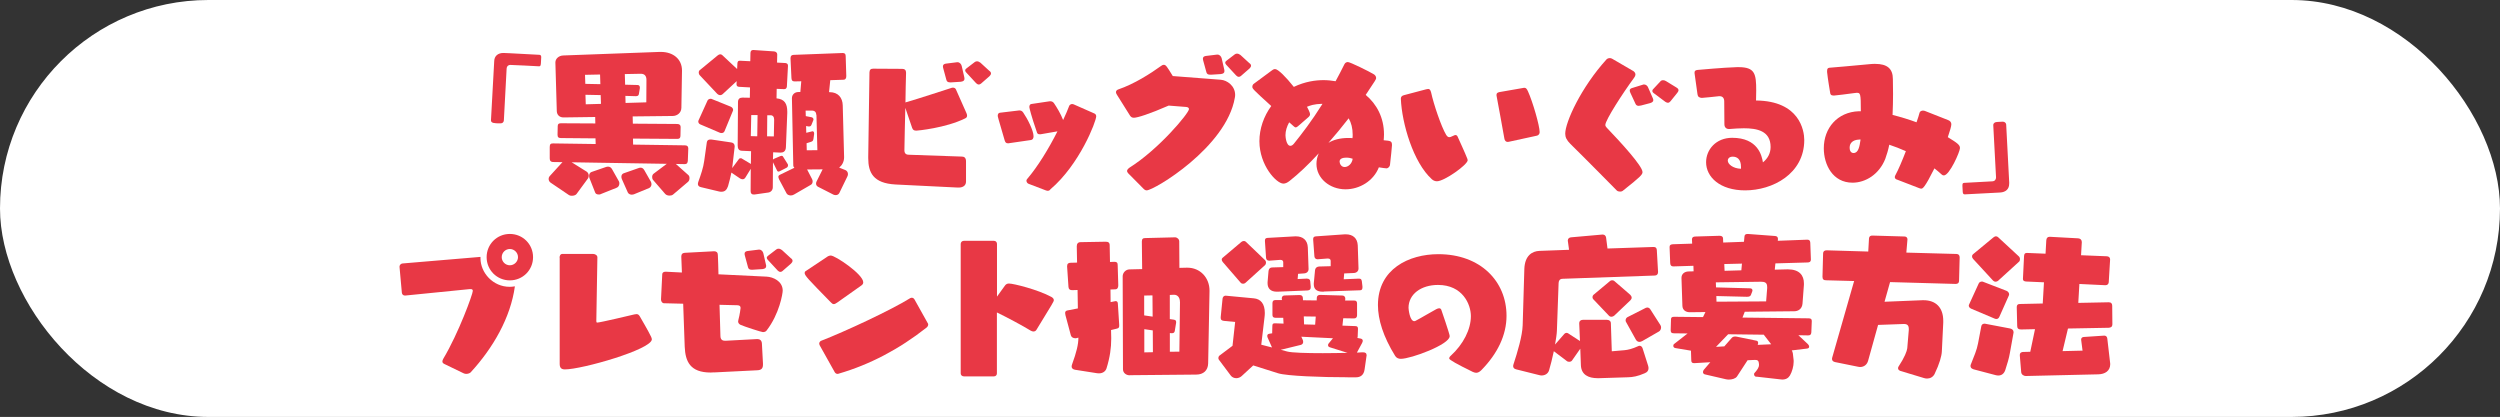 <?xml version="1.0" encoding="UTF-8"?>
<svg id="_レイヤー_1" data-name="レイヤー 1" xmlns="http://www.w3.org/2000/svg" viewBox="0 0 569.69 95.01">
  <rect x="0" y="0" width="569.69" height="95.01" fill="#333333" stroke="none"/>
  <defs>
    <style>
      .cls-1 {
        fill: #e83845;
      }

      .cls-2 {
        fill: #fff;
      }
    </style>
  </defs>
  <rect class="cls-2" x="0" y="0" width="569.69" height="95.01" rx="47.5" ry="47.5"/>
  <g>
    <path class="cls-1" d="M113.95,28.11c-1.3,0-2.07-.04-2.07-.7,0-.03.6-11.31.74-13.48.03-1.16.84-1.86,2.1-1.86.04,0,1.47.04,8.19.42.28,0,.42.21.42.49v.1c0,.28-.07,1.08-.07,1.33-.04.42-.07.7-.39.7h-.07c-.56-.04-5.88-.31-6.44-.31h-.07c-.53,0-.81.35-.84.81l-.63,11.83c-.04.46-.35.67-.77.67h-.1Z"/>
    <path class="cls-1" d="M153.33,44.36c-.17.14-.45.21-.73.21-.39,0-.77-.1-1.02-.38l-2.73-3.15c-.17-.17-.24-.42-.24-.7s.1-.6.35-.77l2.98-2.24-21.67-.35,3.43,2.14c.31.21.46.6.46.94,0,.21-.07.42-.18.6l-2.62,3.57c-.21.25-.63.38-1.05.38-.25,0-.46-.04-.63-.14l-4.24-2.87c-.28-.21-.42-.53-.42-.84,0-.21.07-.42.21-.59l2.94-3.22-2.06-.03c-.63,0-.84-.32-.84-.84v-2.59c0-.67.25-.81.77-.81l9.7.14-.04-1.29-7.88-.07c-.59,0-.77-.24-.77-.77l.04-1.93c0-.49.21-.67.73-.67l7.84.04-.03-1.47-7.21.1c-.95,0-1.51-.6-1.54-1.44l-.32-11.03v-.07c0-.81.74-1.54,1.79-1.58l21.98-.81h.25c2.84,0,4.83,1.65,4.83,4.24v.07l-.14,8.44c-.03,1.19-1.02,1.85-2,1.85l-9.1.1.04,1.65,10.08.07c.49,0,.81.21.81.67l-.04,2c0,.46-.17.73-.7.73l-10.12-.07.03,1.37,11.8.17c.49,0,.77.21.77.7v.07l-.1,2.7c-.04.49-.14.81-.77.81l-1.96-.04,2.83,2.52c.21.17.28.42.28.73s-.1.63-.35.84l-3.43,2.91ZM136.74,16.98l-3.43.07.07,2.06,3.43.07-.07-2.21ZM136.88,21.67l-3.47-.07.07,2.17,3.47-.1-.07-2ZM136.88,44.25c-.14.07-.28.07-.46.07-.35,0-.7-.14-.8-.46l-1.3-3.29c-.04-.14-.07-.28-.07-.46,0-.39.14-.77.52-.91l3.36-1.16c.14-.03.28-.07.42-.07.35,0,.7.17.91.56l1.58,2.8c.07.14.1.28.1.46,0,.42-.21.84-.59.98l-3.68,1.47ZM144.37,44.29c-.14.04-.28.07-.42.07-.35,0-.73-.18-.88-.49l-1.37-3.08c-.07-.18-.1-.35-.1-.52,0-.32.14-.63.49-.77l3.4-1.19c.18-.07.35-.1.49-.1.31,0,.6.14.84.56l1.5,2.63c.07.17.14.35.14.56,0,.35-.18.7-.52.88l-3.57,1.47ZM147.31,18.21c0-.98-.49-1.4-1.29-1.4l-3.64.07.07,2.42,2.83.07c.42,0,.53.31.53.6v.1l-.21,1.29c-.03.28-.17.56-.67.56l-2.42-.07.04,1.61,4.73-.14.03-5.11Z"/>
    <path class="cls-1" d="M171.89,44.32h-.17c-.39,0-.67-.21-.67-.77l.03-5.08-1.23,2c-.17.28-.42.38-.63.38-.17,0-.39-.07-.56-.17l-1.96-1.33-.03-.04c-.18.88-.46,2.1-.77,3.12-.28.84-.74,1.26-1.47,1.26-.21,0-.42,0-.63-.07l-4.1-.98c-.46-.1-.67-.38-.67-.74,0-.1.04-.24.07-.38.63-1.75,1.16-3.29,1.37-4.83l.6-4.27c.07-.46.38-.63.81-.63h.21l4.55.67c.52.07.77.42.77.84v.17l-.56,4.83,1.54-2.07c.1-.14.24-.17.38-.17.1,0,.21,0,.28.07l2.06,1.23.04-2.91-2.14-.1c-.63-.03-.91-.46-.91-1.19l.07-9.91c0-.73.42-1.01,1.02-1.01l1.68.03.04-2.35-2.52-.14c-.35-.03-.56-.21-.56-.59l.04-.7-3.22,2.98c-.18.14-.35.21-.52.21-.28,0-.53-.14-.67-.28l-3.99-4.24c-.17-.18-.25-.42-.25-.63s.07-.42.21-.52l4.13-3.4c.17-.14.38-.24.56-.24s.35.07.49.21l3.36,3.15.07-1.33c.03-.42.21-.56.52-.56h.1l2.31.11.04-1.86c0-.42.21-.7.6-.7h.07l4.69.32c.39.03.74.24.74.73l-.04,1.82,1.89.1c.35.04.6.21.6.59v.07l-.25,4.69c-.04.39-.25.6-.6.6h-.07l-1.65-.07-.04,2.17c1.85.17,2.45,1.23,2.45,3.05v.31l-.31,7.77c-.04,1.02-.67,1.23-1.19,1.23h-.14l-1.58-.07-.04,1.65c.07-.07.18-.14.28-.18l1.4-.6c.1-.03.21-.07.31-.07s.25.07.32.21l1.05,1.68c.07.1.07.21.07.28,0,.25-.14.46-.35.56l-1.51.77c-.1.07-.21.1-.31.1-.14,0-.28-.1-.35-.28l-.91-1.85-.04,5.71c0,.67-.49,1.12-1.01,1.19l-3.22.46ZM159.54,28.32c-.25-.1-.42-.38-.42-.63,0-.1.04-.21.07-.28l2.03-4.48c.1-.25.42-.42.73-.42.07,0,.14,0,.21.04l4.34,1.75c.32.14.56.42.56.73,0,.11-.03.18-.07.28l-1.89,4.59c-.14.31-.42.42-.67.42-.14,0-.28-.03-.39-.07l-4.52-1.93ZM172.63,26.22h-1.44l-.1,4.8,1.47.04.07-4.83ZM176.41,27.27c0-.67-.31-1.01-.84-1.01h-.73l-.04,4.8,1.54.03.07-3.82ZM186.38,42.54c-.28-.14-.42-.42-.42-.7,0-.14.03-.31.1-.45l1.4-2.8-3.54.03,1.12,2.17c.1.17.14.35.14.56,0,.32-.14.63-.42.77l-3.82,2.21c-.24.14-.49.21-.73.21-.46,0-.84-.21-.98-.49l-1.68-3.15c-.1-.25-.18-.42-.18-.6,0-.21.1-.35.39-.49l3.26-1.58c-.14-.14-.25-.31-.25-.53l-.31-15.33c0-.81.63-1.4,1.47-1.4h.45l.21-2.45-1.44.03h-.1c-.52,0-.67-.28-.7-.77l-.21-4.41v-.1c0-.56.25-.74.7-.77l11.1-.42h.1c.46,0,.67.21.67.7l.14,4.55c0,.49-.17.84-.67.84l-2.98.1-.28,2.73h.14c1.93,0,2.94,1.26,2.98,3.01l.31,11.73v.1c0,1.05-.49,1.85-1.12,2.35l1.4.56c.35.14.6.49.6.91,0,.17-.04.38-.14.56l-1.82,3.75c-.17.35-.49.49-.84.49-.18,0-.35-.04-.49-.1l-3.57-1.82ZM186.03,26.22c-.04-.67-.35-1.02-1.05-1.02h-1.4l.04,1.26,1.29.25c.31.07.46.28.46.49,0,.07,0,.14-.04.21l-.38.95c-.1.28-.25.46-.56.46h-.14l-.56-.1.04,1.54,1.26-.31c.07,0,.1-.04.14-.04.25,0,.39.18.39.49v.14l-.14,1.02c-.07.49-.17.63-.6.77l-.98.31.04,1.61,2.42-.03-.21-7.98Z"/>
    <path class="cls-1" d="M218.26,42.74l-14.21-.7c-5.08-.28-6.2-2.73-6.2-6.02v-.31l.28-19.22c.03-.6.28-.84.84-.84l6.62.04c.56,0,.88.28.88.88-.07,1.93-.1,4.34-.14,6.79.1-.07.25-.11.42-.14,1.96-.56,8.89-2.8,9.94-3.15.17-.07.31-.1.46-.1.35,0,.56.17.67.38l2.38,5.36c.1.21.17.42.17.63,0,.25-.1.49-.42.63-4.48,2.21-10.92,2.8-11.13,2.8-.56,0-.81-.17-.98-.67l-1.54-4.52c-.04,1.68-.21,8.4-.21,9.66,0,.88.56,1.02,1.02,1.02l12.11.42c.53,0,.91.31.91,1.08v4.62c0,.84-.63,1.36-1.68,1.36h-.17ZM216.76,18.77h-.25c-.49,0-.73-.17-.84-.52l-.73-2.7c-.04-.17-.07-.28-.07-.42,0-.42.28-.56.67-.63l2.56-.32h.1c.49,0,.84.42.95.84l.6,2.62c.03.11.03.21.03.32,0,.38-.24.59-.84.67l-2.17.14ZM223.55,19.05c-.18.14-.35.21-.49.21-.25,0-.46-.14-.63-.31l-2.24-2.42c-.18-.17-.25-.35-.25-.49,0-.25.25-.42.38-.52l1.79-1.37c.18-.14.35-.18.53-.18.28,0,.52.14.77.31l2.03,1.86.1.07c.21.18.28.35.28.53,0,.21-.14.42-.35.63l-1.92,1.68Z"/>
    <path class="cls-1" d="M230.02,32.63c-.1,0-.21.03-.31.03-.52,0-.63-.28-.77-.67-1.58-5.36-1.58-5.46-1.58-5.6,0-.38.17-.67.49-.7l4.1-.49c.1,0,.21-.04.31-.04.31,0,.67.1.91.49.95,1.37,2.35,4.1,2.35,5.39,0,.42-.14.81-.67.88l-4.83.7ZM234.36,41.87c-.24-.1-.46-.38-.46-.7,0-.11.04-.25.14-.35,2.49-2.91,5.01-7.07,6.93-10.89l-3.64.63c-.14.04-.28.04-.39.04-.49,0-.59-.21-.7-.6-1.23-3.54-1.68-5.43-1.68-5.6,0-.35.14-.67.45-.7l3.96-.59c.1,0,.21-.04.31-.04.35,0,.67.1.91.46.6.88,1.54,2.42,2.07,3.82.56-1.19,1.05-2.31,1.4-3.26.14-.25.42-.39.67-.39.1,0,.21.04.32.07l4.76,2.1c.28.14.39.39.39.63,0,1.16-3.78,10.99-10.43,16.63-.14.25-.39.35-.63.35-.1,0-.24-.04-.35-.07l-4.03-1.54Z"/>
    <path class="cls-1" d="M257.08,39.46c-.17-.18-.25-.31-.25-.49,0-.25.18-.49.56-.77,6.69-4.2,13.55-12.43,13.55-13.34,0-.28-.24-.46-.67-.49l-3.96-.31c-4.41,1.93-7.14,2.77-7.91,2.77-.35,0-.63-.1-.88-.46l-3.01-4.8c-.14-.21-.21-.42-.21-.56,0-.31.21-.52.52-.63,3.64-1.23,7.39-3.64,9.77-5.36.17-.14.39-.25.63-.25.46,0,.7.39,2.03,2.56l10.92.84c1.44.1,3.29,1.37,3.29,3.47,0,.21-.03.42-.07.63-1.93,11.27-18.41,21.11-20.09,21.11-.24,0-.46-.11-.7-.35l-3.54-3.57ZM276.01,17.02h-.25c-.49,0-.73-.17-.84-.52l-.74-2.7c-.03-.18-.07-.28-.07-.42,0-.42.28-.56.67-.63l2.56-.31h.1c.49,0,.84.42.95.84l.6,2.62c.03.1.03.21.03.31,0,.39-.25.6-.84.67l-2.17.14ZM282.8,17.3c-.17.14-.35.21-.49.21-.25,0-.46-.14-.63-.32l-2.24-2.42c-.17-.17-.24-.35-.24-.49,0-.24.24-.42.38-.52l1.79-1.37c.18-.14.35-.17.53-.17.28,0,.52.14.77.31l2.03,1.86.1.07c.21.17.28.35.28.52,0,.21-.14.42-.35.63l-1.93,1.68Z"/>
    <path class="cls-1" d="M316,38.37s-1.43-.14-1.79-.24c-1.22,3.12-4.41,5.01-7.6,5.01-3.61,0-6.62-2.52-6.62-5.78,0-.8.17-1.65.52-2.42-2.34,2.56-4.66,4.73-6.62,6.27-.53.42-.98.63-1.44.63-1.58,0-5.46-4.16-5.46-9.66,0-2.84.98-5.67,2.7-8.02-4.17-3.78-4.31-3.96-4.31-4.38,0-.24.1-.52.31-.67l4.03-2.98c.25-.18.49-.39.84-.39.7,0,2.52,1.86,4.27,4.06,2.59-1.23,4.97-1.54,6.79-1.54.91,0,1.82.1,2.73.25.67-1.23,1.33-2.49,2-3.85.17-.39.53-.52.8-.52.53,0,5.04,2.24,5.81,2.73.31.14.63.49.63.91,0,.28-.04.35-2.38,3.85,2.52,2.1,4.17,5.18,4.17,9,0,.46-.04.88-.07,1.33,1.61.14,1.89.17,1.89,1.15,0,.07-.28,3.19-.46,4.52-.07.39-.49.73-.74.73h-.04ZM301.09,23.67c-.67,0-1.33.1-2,.24-.42.11-.84.25-1.26.42.21.38.7,1.33.7,1.68,0,.21-.07.42-.35.67l-2.42,2.1c-.17.14-.35.25-.52.25s-.28-.1-1.47-1.16c-.52.95-.84,1.93-.84,2.94,0,.35.17,2.42,1.12,2.42.32,0,.59-.24.8-.49,1.75-2.17,4.06-5.15,6.51-9.07h-.28ZM302.7,32.56c1.09-.67,2.59-1.12,4.55-1.12.28,0,.63,0,.95.04.04-.28.04-.56.04-.81,0-1.44-.32-2.7-.91-3.71-1.5,1.93-3.08,3.85-4.62,5.6ZM306.8,35.92c-.77,0-1.54.21-1.54.88,0,.38.28,1.26,1.16,1.26.77,0,1.68-.73,1.82-1.89-.35-.14-.91-.25-1.44-.25Z"/>
    <path class="cls-1" d="M325.06,20.34c.14-.03.28-.07.39-.07.28,0,.52.17.67.81.56,2.62,2.31,7.81,3.43,9.66.25.38.46.52.7.52.21,0,.42-.07.67-.21.6-.28.67-.28.7-.28.28,0,.46.14.56.42.35.8,1.64,3.57,2.1,4.76.07.21.17.35.17.56,0,1.02-5.32,4.8-7,4.8-.39,0-.81-.14-1.16-.46-4.24-3.82-6.83-12.71-7.07-18.34,0-.31.11-.67.67-.81l5.18-1.37ZM343.83,32.31c-.11.03-.18.03-.28.03-.38,0-.67-.28-.74-.77-.42-2.52-1.4-7.6-1.79-9.8v-.18c0-.28.14-.49.63-.6l5.39-.94c.14-.04.25-.04.35-.04.31,0,.52.18.8.81,1.08,2.35,2.66,7.84,2.66,9.28,0,.35-.17.74-.74.84l-6.3,1.37Z"/>
    <path class="cls-1" d="M372.12,16.14c.28.17.56.46.56.84,0,.21-.1.46-.28.7-2.63,3.57-6.58,9.7-6.58,10.78,0,.21.07.38.31.63,3.26,3.4,8.16,8.75,8.16,10.12,0,.56-.38,1.02-4.55,4.31-.14.1-.35.14-.56.14-.28,0-.56-.07-.74-.24,0,0-7.56-7.67-10.57-10.61-.88-.88-1.19-1.54-1.19-2.35,0-2.59,3.57-10.5,9.42-16.94.14-.14.42-.28.73-.28.18,0,.35.04.53.14l4.76,2.77ZM373.87,24.05c-.17.04-.32.07-.46.07-.32,0-.56-.14-.7-.42l-1.19-2.56c-.1-.21-.14-.38-.14-.52,0-.31.21-.46.53-.56l2.49-.77c.1-.04.17-.04.25-.04.42,0,.77.31.91.67l1.09,2.49c.07.17.1.31.1.42,0,.31-.25.53-.74.67l-2.13.56ZM380.62,23.11c-.17.21-.35.31-.56.31-.17,0-.38-.1-.56-.21l-2.62-1.96c-.25-.17-.35-.38-.35-.52,0-.25.17-.42.28-.52l1.54-1.65c.17-.21.38-.28.63-.28.21,0,.46.07.67.21l2.35,1.44.1.07c.25.14.39.35.39.56,0,.18-.11.39-.28.6l-1.58,1.96Z"/>
    <path class="cls-1" d="M394,29.41c-.52,0-1.05-.31-1.05-1.08,0-1.4-.04-3.92-.04-5.22,0-.74-.35-1.19-1.05-1.19h-.14c-.77.07-3.47.39-3.92.39-.56-.04-.91-.25-.98-.81,0,0-.49-3.5-.67-4.8v-.18c0-.46.39-.56.74-.59.59-.04,5.64-.53,8.93-.63h.35c3.75,0,4.03,1.51,4.03,5.36,0,.94-.04,1.85-.04,2.24,9.94.1,10.99,6.86,10.99,9,0,7.74-7.25,11.48-13.48,11.48-5.74,0-8.89-3.05-8.89-6.41,0-2.87,2.24-5.57,5.95-5.57,5.85,0,6.76,4.06,7,5.6,1.05-.84,1.75-2.03,1.75-3.5,0-3.71-3.12-4.27-6.09-4.27-1.01,0-2.1.07-3.33.17h-.07ZM396.73,38.05c0-1.85-.95-2.35-1.89-2.35-.74,0-1.12.42-1.12.91,0,.77,1.15,1.79,3.01,1.85v-.42Z"/>
    <path class="cls-1" d="M432.27,40.93c-.32-.1-.49-.32-.49-.56,0-.14.04-.32.14-.46.67-1.23,1.54-3.26,2.38-5.46-1.26-.56-2.52-1.05-3.78-1.47-.24,1.19-.56,2.27-.91,3.22-1.4,3.54-4.51,5.43-7.46,5.43-4.52,0-6.55-4.1-6.55-7.84,0-4.59,3.08-8.26,7.98-8.44h.46c0-4.1-.1-4.2-.94-4.2-.18,0-.39.04-.63.07-1.22.17-4.27.56-4.58.56-.7,0-.81-.32-.84-.63,0,0-.56-3.26-.7-4.73v-.24c0-.53.17-.7.52-.74.53,0,5.71-.52,9.42-.84.35-.04.7-.04,1.02-.04,2.73,0,4.03,1.08,4.03,3.47,0,1.05.04,2.17.04,3.4,0,1.5-.04,3.15-.11,4.76,1.82.46,3.68,1.02,5.46,1.68.31-.88.56-1.65.7-2.21.1-.28.42-.46.8-.46.11,0,.25.04.38.07l5.32,2.1c.38.14.73.42.73.98,0,.42-.31,1.47-.8,2.91,2.24,1.37,2.77,1.79,2.77,2.49,0,.81-2.38,6.23-3.68,6.23-.17,0-.35-.07-.49-.21-.53-.49-1.08-.95-1.65-1.4-2.21,4.41-2.66,4.62-3.01,4.62-.14,0-.28-.04-.46-.11l-5.08-1.96ZM423.45,31.82c-1.19.1-1.96.73-1.96,1.82,0,1.19.73,1.23.88,1.23,1.12,0,1.37-1.44,1.61-3.08-.18,0-.39,0-.53.04Z"/>
    <path class="cls-1" d="M457.84,41.77v.14c0,1.16-.77,1.89-2.07,1.96l-8.02.42h-.07c-.28,0-.39-.21-.42-.56l-.07-1.33c0-.46,0-.7.38-.73l6.44-.35c.56-.03.84-.42.84-.88l-.63-11.87v-.07c0-.46.39-.67.81-.7.28,0,.8-.07,1.33-.07h.07c.35,0,.7.28.73.63l.7,13.41h-.04Z"/>
    <path class="cls-1" d="M101.3,82.96c-.31-.14-.49-.31-.49-.59,0-.18.07-.39.21-.63,3.5-5.85,6.72-14.74,6.72-15.44,0-.32-.17-.42-.49-.42h-.21l-14.7,1.47h-.07c-.39,0-.67-.28-.7-.66l-.53-5.88v-.07c0-.35.32-.67.67-.7l17.78-1.5v.31c0,3.29,2.83,6.51,6.65,6.51.39,0,.77-.04,1.19-.11-.98,7.14-4.97,14.04-10.05,19.57-.14.18-.56.38-1.02.38-.21,0-.42-.03-.63-.14l-4.34-2.1ZM110.89,58.6c0-2.94,2.35-5.29,5.29-5.29s5.29,2.34,5.29,5.29-2.35,5.29-5.29,5.29-5.29-2.35-5.29-5.29ZM116.18,56.74c-1.02,0-1.85.84-1.85,1.86s.84,1.85,1.85,1.85,1.86-.84,1.86-1.85-.84-1.86-1.86-1.86Z"/>
    <path class="cls-1" d="M127.51,58.74c0-.46.18-.88.67-.88h6.93c.46,0,1.02.28,1.02.77l-.24,14.35v.14c0,.32.07.39.21.39.63,0,7.98-1.75,8.44-1.86.18-.03.35-.07.49-.07.31,0,.52.1.77.52.52.95,1.86,3.15,2.56,4.62.1.25.18.42.18.6,0,2.31-15.93,6.86-19.81,6.86-.91,0-1.19-.46-1.19-1.29v-24.15Z"/>
    <path class="cls-1" d="M162.72,84.85c-.28,0-.52.04-.77.04-4.69,0-5.78-2.52-5.92-5.88l-.35-9.8-4.45-.11c-.35-.04-.6-.46-.6-.84v-.07l.28-5.71c0-.38.35-.56.74-.56h.1l3.64.18-.14-3.61c0-.56.25-.84.8-.88l6.62-.35h.1c.49,0,.81.28.81.84.07,1.29.1,2.8.14,4.41l10.96.53c1.51.07,3.68,1.05,3.68,3.19,0,.63-.73,5.29-3.68,9.1-.17.25-.52.35-.84.35s-4.2-1.26-5.08-1.65c-.42-.21-.56-.49-.56-.8,0-.11.04-.25.07-.38.32-1.16.49-2.62.49-2.66,0-.38-.17-.6-.7-.63l-4.1-.1.21,7.18c.04.88.6,1.01,1.05,1.01h.17l7.11-.38h.1c.49,0,.98.25,1.02,1.02l.24,4.52v.28c0,.77-.28,1.26-1.33,1.29l-9.84.49ZM171.55,61.47h-.24c-.49,0-.74-.17-.84-.52l-.73-2.7c-.04-.17-.07-.28-.07-.42,0-.42.28-.56.67-.63l2.56-.32h.11c.49,0,.84.42.94.84l.6,2.62c.04.1.04.21.04.31,0,.38-.25.6-.84.67l-2.17.14ZM178.34,61.75c-.18.14-.35.21-.49.21-.25,0-.46-.14-.63-.31l-2.24-2.42c-.18-.17-.25-.35-.25-.49,0-.25.25-.42.38-.53l1.79-1.37c.17-.14.35-.17.52-.17.28,0,.52.14.77.31l2.03,1.86.1.07c.21.17.28.35.28.53,0,.21-.14.42-.35.63l-1.93,1.68Z"/>
    <path class="cls-1" d="M190.82,68.92c-.39.28-.63.38-.84.38-.25,0-.42-.18-.67-.42-5.25-5.36-5.95-6.09-5.95-6.69,0-.18.07-.32.25-.42l4.69-3.12c.31-.25.67-.42,1.02-.42,1.02,0,7.39,4.27,7.39,6.09,0,.28-.1.49-.38.7l-5.5,3.89ZM211.44,73.68c.07.11.07.21.07.28,0,.25-.14.49-.35.67-6.3,4.97-13.02,8.47-19.99,10.5-.1.04-.21.07-.32.07-.24,0-.49-.14-.63-.38l-3.47-6.2c-.04-.11-.07-.21-.07-.31,0-.25.14-.49.38-.63,5.5-2.13,16.03-7.04,20.41-9.77.1-.04.21-.07.28-.07.25,0,.49.14.63.38l3.05,5.46Z"/>
    <path class="cls-1" d="M219.62,85.76c-.39,0-.7-.28-.7-.67v-29.51c0-.39.31-.7.7-.7h6.9c.39,0,.67.31.67.7v12.01l1.82-2.52c.25-.35.56-.46.91-.46,1.05,0,6.62,1.4,9.66,3.05.38.21.56.46.56.74,0,.31-.14.53-3.96,6.76-.17.28-.42.38-.67.38s-.49-.11-.67-.21c-1.75-1.08-5.36-3.01-7.67-4.13v13.9c0,.39-.28.67-.67.67h-6.9Z"/>
    <path class="cls-1" d="M245.11,84.29c-.7-.1-.91-.42-.91-.77,0-.14.03-.31.1-.49,1.02-2.8,1.44-4.55,1.44-6.09l-.39.1c-.1.04-.21.04-.31.04-.49,0-.91-.25-1.02-.67l-1.23-4.59c-.04-.17-.07-.35-.07-.49,0-.31.14-.52.52-.59l2.38-.46-.07-4.2-1.23.04c-.52,0-.8-.21-.84-.74l-.31-4.62v-.11c0-.56.31-.77.77-.77l1.5-.04-.07-3.71c0-.59.28-.95.88-.95l5.71-.1c.6,0,.91.21.91.81l.07,3.81.98-.04c.49,0,.77.14.77.67l.14,4.69c0,.53-.21.91-.7.91l-1.08.04.03,2.87.91-.18c.1-.04.18-.04.25-.04.31,0,.46.18.49.53l.31,4.87v.21c0,.38-.1.56-.56.66l-1.3.32.04,1.68v.35c0,2-.28,4.17-1.08,6.72-.21.63-.81,1.12-1.72,1.12-.14,0-.28,0-.42-.03l-4.9-.77ZM257.44,85.52c-.84,0-1.54-.56-1.54-1.37l-.07-21.18c0-.8.67-1.54,1.5-1.58l2.94-.07-.07-6.27c0-.67.31-.8.81-.8l6.76-.17c.46,0,.95.42.95.91l.04,6.05,1.61-.04h.21c2.94,0,5.04,2.31,5.04,5.22v.14l-.31,16.45c-.04,1.61-1.08,2.55-2.73,2.55l-15.12.14ZM262.62,67.31l-1.89.04v4.52l1.93.28-.04-4.83ZM262.69,75.29l-1.93-.28v5.29l1.96-.04-.03-4.97ZM268.88,68.82c0-1.09-.59-1.65-1.33-1.65h-.07l-.91.04v5.5l.95.14c.42.07.49.28.49.53v.17l-.31,1.89c-.07.32-.25.49-.63.49h-.18l-.31-.04v4.27l2.17-.03.14-11.31Z"/>
    <path class="cls-1" d="M307.11,85.97c-5.95,0-13.83-.28-15.86-.91l-5.67-1.79-2.66,2.45c-.31.28-.77.46-1.19.46-.49,0-.98-.21-1.26-.59l-2.73-3.64c-.07-.1-.1-.21-.1-.35,0-.21.1-.49.28-.59l2.94-2.21.6-5.43-2.56-.25c-.56-.07-.73-.28-.73-.66v-.21l.42-4.2c.04-.38.31-.67.67-.67h.07l6.37.6c1.58.14,2.52,1.22,2.52,3.36,0,.32-.03.63-.07.98l-.74,6.23,2.45.63-1.01-2.28c-.04-.07-.07-.21-.07-.35,0-.21.07-.42.42-.49l.7-.11v-.18l.04-1.5c0-.46.14-.6.59-.6l1.96.07-.07-1.33h-1.79c-.49,0-.67-.25-.67-.63v-2.7c0-.46.21-.7.63-.7h1.54l-.04-.35v-.07c0-.35.25-.63.63-.63l3.4-.1c.49,0,.74.21.77.63l.03.56,3.12.04.03-.67c.04-.38.32-.59.74-.59l5.08.14c.42,0,.67.32.67.7v.07l-.04.38h2.13c.42,0,.59.25.59.67v2.7c0,.38-.21.7-.67.7l-2.48-.04-.18,1.68,2.94.11c.46,0,.6.21.6.63l-.07,1.79c0,.11-.04.21-.07.28l.74.14c.35.07.49.25.49.53,0,.14-.07.32-.18.53l-1.08,2-.07.14,1.26-.07h.11c.56,0,.84.21.84.7,0,.07-.04.14-.04.24l-.42,2.94c-.17,1.33-.98,1.82-1.96,1.82h-1.89ZM283.9,64.37c-.21.21-.42.28-.63.28-.24,0-.46-.1-.56-.24l-4.06-4.69c-.14-.17-.25-.38-.25-.56s.07-.32.21-.42l4.27-3.61c.17-.14.38-.21.56-.21s.31.04.46.17l4.31,4.13c.21.18.28.42.28.63,0,.24-.07.42-.21.56l-4.38,3.96ZM291.12,66.47h-.17c-1.43,0-2.1-.77-2.1-1.92v-.25l.21-2.45c.07-.84.59-.91.98-.91l2.38-.07v-1.09c0-.28-.14-.56-.63-.56h-.1l-2.42.18h-.07c-.49,0-.67-.32-.7-.67l-.25-3.75v-.14c0-.46.17-.59.6-.63l6.23-.35h.28c1.5,0,2.59.84,2.66,2.52l.17,4.87v.07c0,.56-.42.95-1.02.98l-1.37.1-.1,1.19,1.96-.1h.14c.49,0,.73.21.77.59l.11,1.23v.14c0,.45-.18.7-.74.74l-6.83.28ZM302.98,79.11c-.24-.07-.35-.25-.35-.46,0-.14.04-.28.14-.38l.98-1.19-7.21-.35.32.7c.07.14.1.31.1.49,0,.28-.14.56-.52.67l-4.59,1.12,1.47.39c1.01.28,4.38.38,8.12.38,1.86,0,3.82-.04,5.64-.07l-4.1-1.29ZM299.83,72.14l-2.73-.04.07,1.82,2.52.07.14-1.85ZM301.69,66.47h-.25c-1.37,0-2.06-.56-2.06-1.68v-.21l.28-2.97c.07-.6.49-.88.98-.88l2.59-.07v-1.19c0-.28-.14-.56-.63-.56h-.1l-2.21.17h-.07c-.42,0-.67-.28-.7-.67l-.28-3.78v-.14c0-.38.14-.6.63-.63l6.55-.46h.28c1.54,0,2.62.84,2.7,2.52l.17,5.21v.07c0,.56-.42.98-1.05,1.01l-2.21.1-.11,1.33,3.29-.14h.21c.35,0,.56.1.63.59l.14,1.19v.24c0,.38-.14.63-.56.63l-8.23.28Z"/>
    <path class="cls-1" d="M330.34,76.62c0,1.89-8.82,5.15-11.13,5.15-.53,0-1.01-.21-1.29-.67-2.73-4.41-3.92-8.3-3.92-11.59,0-8.22,7.07-11.59,13.76-11.59,9.63,0,15.54,6.2,15.54,14.04,0,4.38-2.03,8.61-5.74,12.39-.42.42-.8.6-1.19.6-.25,0-.53-.11-.77-.21q-5.36-2.62-5.36-3.04c0-.21.1-.42.35-.63,2.87-2.62,4.59-6.02,4.59-9.03,0-2.7-1.89-7.11-7.49-7.11-3.85,0-6.72,2.1-6.72,5.22,0,.21.25,3.04,1.33,3.04.07,0,.18-.04.25-.07,1.23-.63,3.78-2.17,4.73-2.66.28-.14.49-.21.67-.21.25,0,.42.14.49.35,0,0,1.92,5.53,1.92,6.02Z"/>
    <path class="cls-1" d="M364.35,86.18h-.28c-2.14,0-3.71-.8-3.82-2.9l-.14-3.82-1.89,2.7c-.14.21-.42.28-.63.28-.17,0-.35-.04-.46-.1l-3.05-2.31c-.35,1.61-.73,3.19-1.08,4.34-.25.84-1.01,1.19-1.71,1.19-.17,0-.35-.03-.49-.07l-5.32-1.33c-.46-.11-.67-.39-.67-.74,0-.14.04-.24.07-.38.91-2.77,2.03-6.51,2.1-8.93l.38-12.81c.11-3.12,1.82-4.06,3.43-4.13l6.76-.25-.25-1.82c0-.07-.04-.17-.04-.25,0-.49.32-.73.74-.77l7.11-.63h.11c.42,0,.7.25.77.7l.32,2.48,10.43-.35h.11c.49,0,.67.28.7.7l.28,4.97v.07c0,.46-.28.77-.74.77l-21.04.74c-.63.03-.84.42-.88.94l-.39,10.89c-.03.81-.21,1.93-.42,3.15l2.14-2.45c.14-.14.31-.21.49-.21.1,0,.24.04.35.11l2.7,1.75-.17-3.96v-.07c0-.53.35-.8.84-.8h5.46c.52,0,.91.28.91.8l.21,6.37,2.91-.25c.77-.07,1.79-.31,3.08-.91.14-.07.25-.1.35-.1.32,0,.56.24.67.56l1.26,3.96c.07.21.1.42.1.59,0,.53-.25.91-.88,1.16-1.61.7-2.7.88-3.78.91l-6.65.21ZM367.89,71.9c-.21.18-.46.28-.67.28-.25,0-.46-.1-.59-.25l-3.57-3.75c-.1-.1-.17-.28-.17-.46,0-.21.07-.38.21-.52l3.82-3.19c.14-.1.28-.14.46-.14s.35.04.49.17l3.64,3.15c.17.17.31.42.31.63s-.1.42-.28.6l-3.64,3.46ZM374.19,77.74c-.21.11-.42.17-.6.17-.35,0-.63-.21-.8-.49l-2.28-4.1c-.07-.11-.07-.21-.07-.35,0-.28.17-.56.42-.7l4.2-2.13c.1-.04.21-.07.31-.07.28,0,.56.18.7.42l2.31,3.61c.11.18.14.35.14.53,0,.38-.21.77-.49.91l-3.85,2.21Z"/>
    <path class="cls-1" d="M400.24,85.87c-.35-.04-.53-.32-.53-.56,0-.11,0-.21.07-.28.67-.74,1.05-1.3,1.05-1.86v-.21l-.07-.42c-.07-.38-.31-.52-.77-.52h-.18l-1.58.07-2.42,3.71c-.35.49-1.16.7-1.86.7-.24,0-.45-.04-.63-.07l-4.83-1.12c-.28-.07-.42-.28-.42-.53,0-.17.07-.35.17-.49l1.5-1.75-3.57.21h-.14c-.38,0-.63-.14-.63-.63l-.07-2.21-3.54-.59c-.32-.04-.49-.28-.49-.52,0-.18.07-.35.25-.46l3.01-2.35-3.18-.04c-.56,0-.67-.31-.67-.74l.07-2.42c0-.46.21-.6.74-.6l6.55.07.56-1.15-3.57.04c-.91,0-1.64-.49-1.68-1.44l-.21-6.34v-.07c0-.88.7-1.4,1.54-1.44l1.22-.03-.04-1.26-4.55.14c-.49,0-.7-.21-.74-.74l-.14-3.6v-.11c0-.42.25-.56.73-.6l4.41-.14-.04-.95v-.07c0-.42.35-.6.74-.6l5.57-.17c.46,0,.77.21.77.59l.04.95,4.73-.17.11-1.19c.03-.46.31-.59.7-.59h.14l6.16.46c.42.03.63.28.63.63v.11l-.03.35,6.62-.25h.11c.46,0,.63.21.67.67l.14,3.82v.07c0,.46-.32.63-.77.63l-7.32.21-.14,1.43,2.83-.07h.17c2.63,0,3.64,1.4,3.64,3.18v.35l-.32,4.27c-.1,1.22-.98,1.75-1.89,1.75l-11.27.11-.52,1.33,15.05.17c.53,0,.74.17.74.59v.11l-.1,2.49c-.04.49-.21.7-.74.7l-2.21-.04,2.17,2.03c.17.17.28.38.28.59s-.14.38-.46.42l-3.5.42c.14.21.21.46.25.7l.18,1.57v.35c0,.98-.35,2.24-.84,3.08-.35.59-.91.94-1.75.94-.1,0-.25-.03-.35-.03l-5.57-.63ZM402.69,65.49v-.17c0-.95-.6-1.12-1.4-1.12l-10.29.14.04,1.15,7.74.21c.38,0,.56.21.56.46,0,.07,0,.17-.04.24l-.28.74c-.17.46-.53.49-.98.49l-6.93-.17.04,1.29,11.31-.07.25-3.19ZM401.92,76.27l-8.12-.1-2.76,2.87,1.89-.11,1.72-1.96c.21-.21.45-.28.7-.28.14,0,.32,0,.46.04l4.45.91c.28.04.38.28.38.53,0,.14-.04.28-.11.42l3.08-.14-1.68-2.17ZM396.95,60.07l-4.03.1.07,1.54,3.82-.11.14-1.54Z"/>
    <path class="cls-1" d="M433.01,84.5c-.31-.11-.49-.32-.49-.6,0-.1.03-.24.1-.35,1.4-2.13,1.93-3.54,2-4.2l.35-4.16v-.21c0-.84-.35-1.15-1.09-1.15h-.1l-5.81.21-2.28,8.19c-.25.88-.95,1.4-1.82,1.4-.17,0-.35-.04-.52-.07l-5.18-1.05c-.49-.1-.7-.38-.7-.73,0-.14.04-.25.07-.38l4.97-17.36-6.37-.17c-.56,0-.84-.21-.84-.8l.14-5.29c0-.49.28-.74.8-.74l9.49.28.17-3.01c.04-.49.38-.63.77-.63l7.32.21c.42,0,.67.28.67.63v.07l-.25,2.97,11.41.31c.67.04.74.49.74.84l-.14,5.29c0,.46-.28.7-.77.7l-14.95-.42-1.26,4.48,8.65-.35h.25c2.73,0,4.48,1.61,4.48,4.69v.42l-.32,6.55c-.04,1.01-.53,2.83-1.65,5.14-.35.7-1.01,1.05-1.71,1.05-.25,0-.46-.04-.7-.11l-5.43-1.64Z"/>
    <path class="cls-1" d="M449.1,70.29c-.28-.14-.46-.38-.46-.63,0-.07,0-.14.04-.21l2.21-4.83c.1-.28.42-.46.73-.46.11,0,.18,0,.25.04l5.36,2.07c.35.14.6.46.6.81,0,.1-.04.17-.07.28l-2.17,4.87c-.17.35-.42.46-.67.46-.14,0-.25-.04-.35-.07l-5.46-2.31ZM449.66,84.12c-.42-.11-.63-.39-.63-.74,0-.14.04-.28.11-.42.7-1.79,1.33-3.18,1.61-4.72l.74-3.89c.07-.42.38-.59.74-.59.07,0,.17,0,.28.04l5.53,1.05c.46.1.8.38.8.81v.14l-.84,4.66c-.17,1.05-.59,2.49-1.05,3.88-.28.81-.84,1.23-1.58,1.23-.21,0-.42-.03-.67-.1l-5.04-1.33ZM455.37,63.95c-.21.17-.42.24-.6.24-.25,0-.46-.1-.59-.24l-4.55-4.94c-.17-.18-.25-.38-.25-.6,0-.17.07-.35.21-.46l4.66-3.85c.17-.14.38-.25.59-.25.17,0,.35.07.49.21l4.69,4.34c.21.18.28.42.28.67s-.07.46-.21.56l-4.73,4.31ZM461.67,85.69c-.49,0-1.05-.31-1.09-.91l-.31-3.74v-.14c0-.53.38-.7.8-.7l1.58-.04,1.08-5.15-3.18.07c-.63,0-.88-.28-.88-.8l-.1-4.24c0-.66.32-.77.84-.77l5.08-.11.28-4.83-4.09-.18c-.46-.04-.7-.21-.7-.56v-.07l.25-5.15c.03-.53.21-.73.63-.73h.1l4.17.17.17-3.05c.04-.52.28-.8.77-.8h.07l6.44.35c.49.04.81.35.81.84v.07l-.17,2.94,5.92.24c.42.04.7.28.7.7v.07l-.31,5.15c-.04.42-.32.67-.74.67h-.07l-5.88-.28-.25,4.31,6.93-.14c.56,0,.8.28.8.8l.04,4.24c0,.49-.32.77-.88.77l-9.24.17-1.23,5.15,4.55-.11-.32-2.48v-.07c0-.28.21-.53.56-.56l4.66-.31h.07c.42,0,.63.31.67.66l.63,5.43c0,.14.04.28.04.38,0,1.58-1.19,2.31-2.73,2.35l-16.45.38Z"/>
  </g>
</svg>
